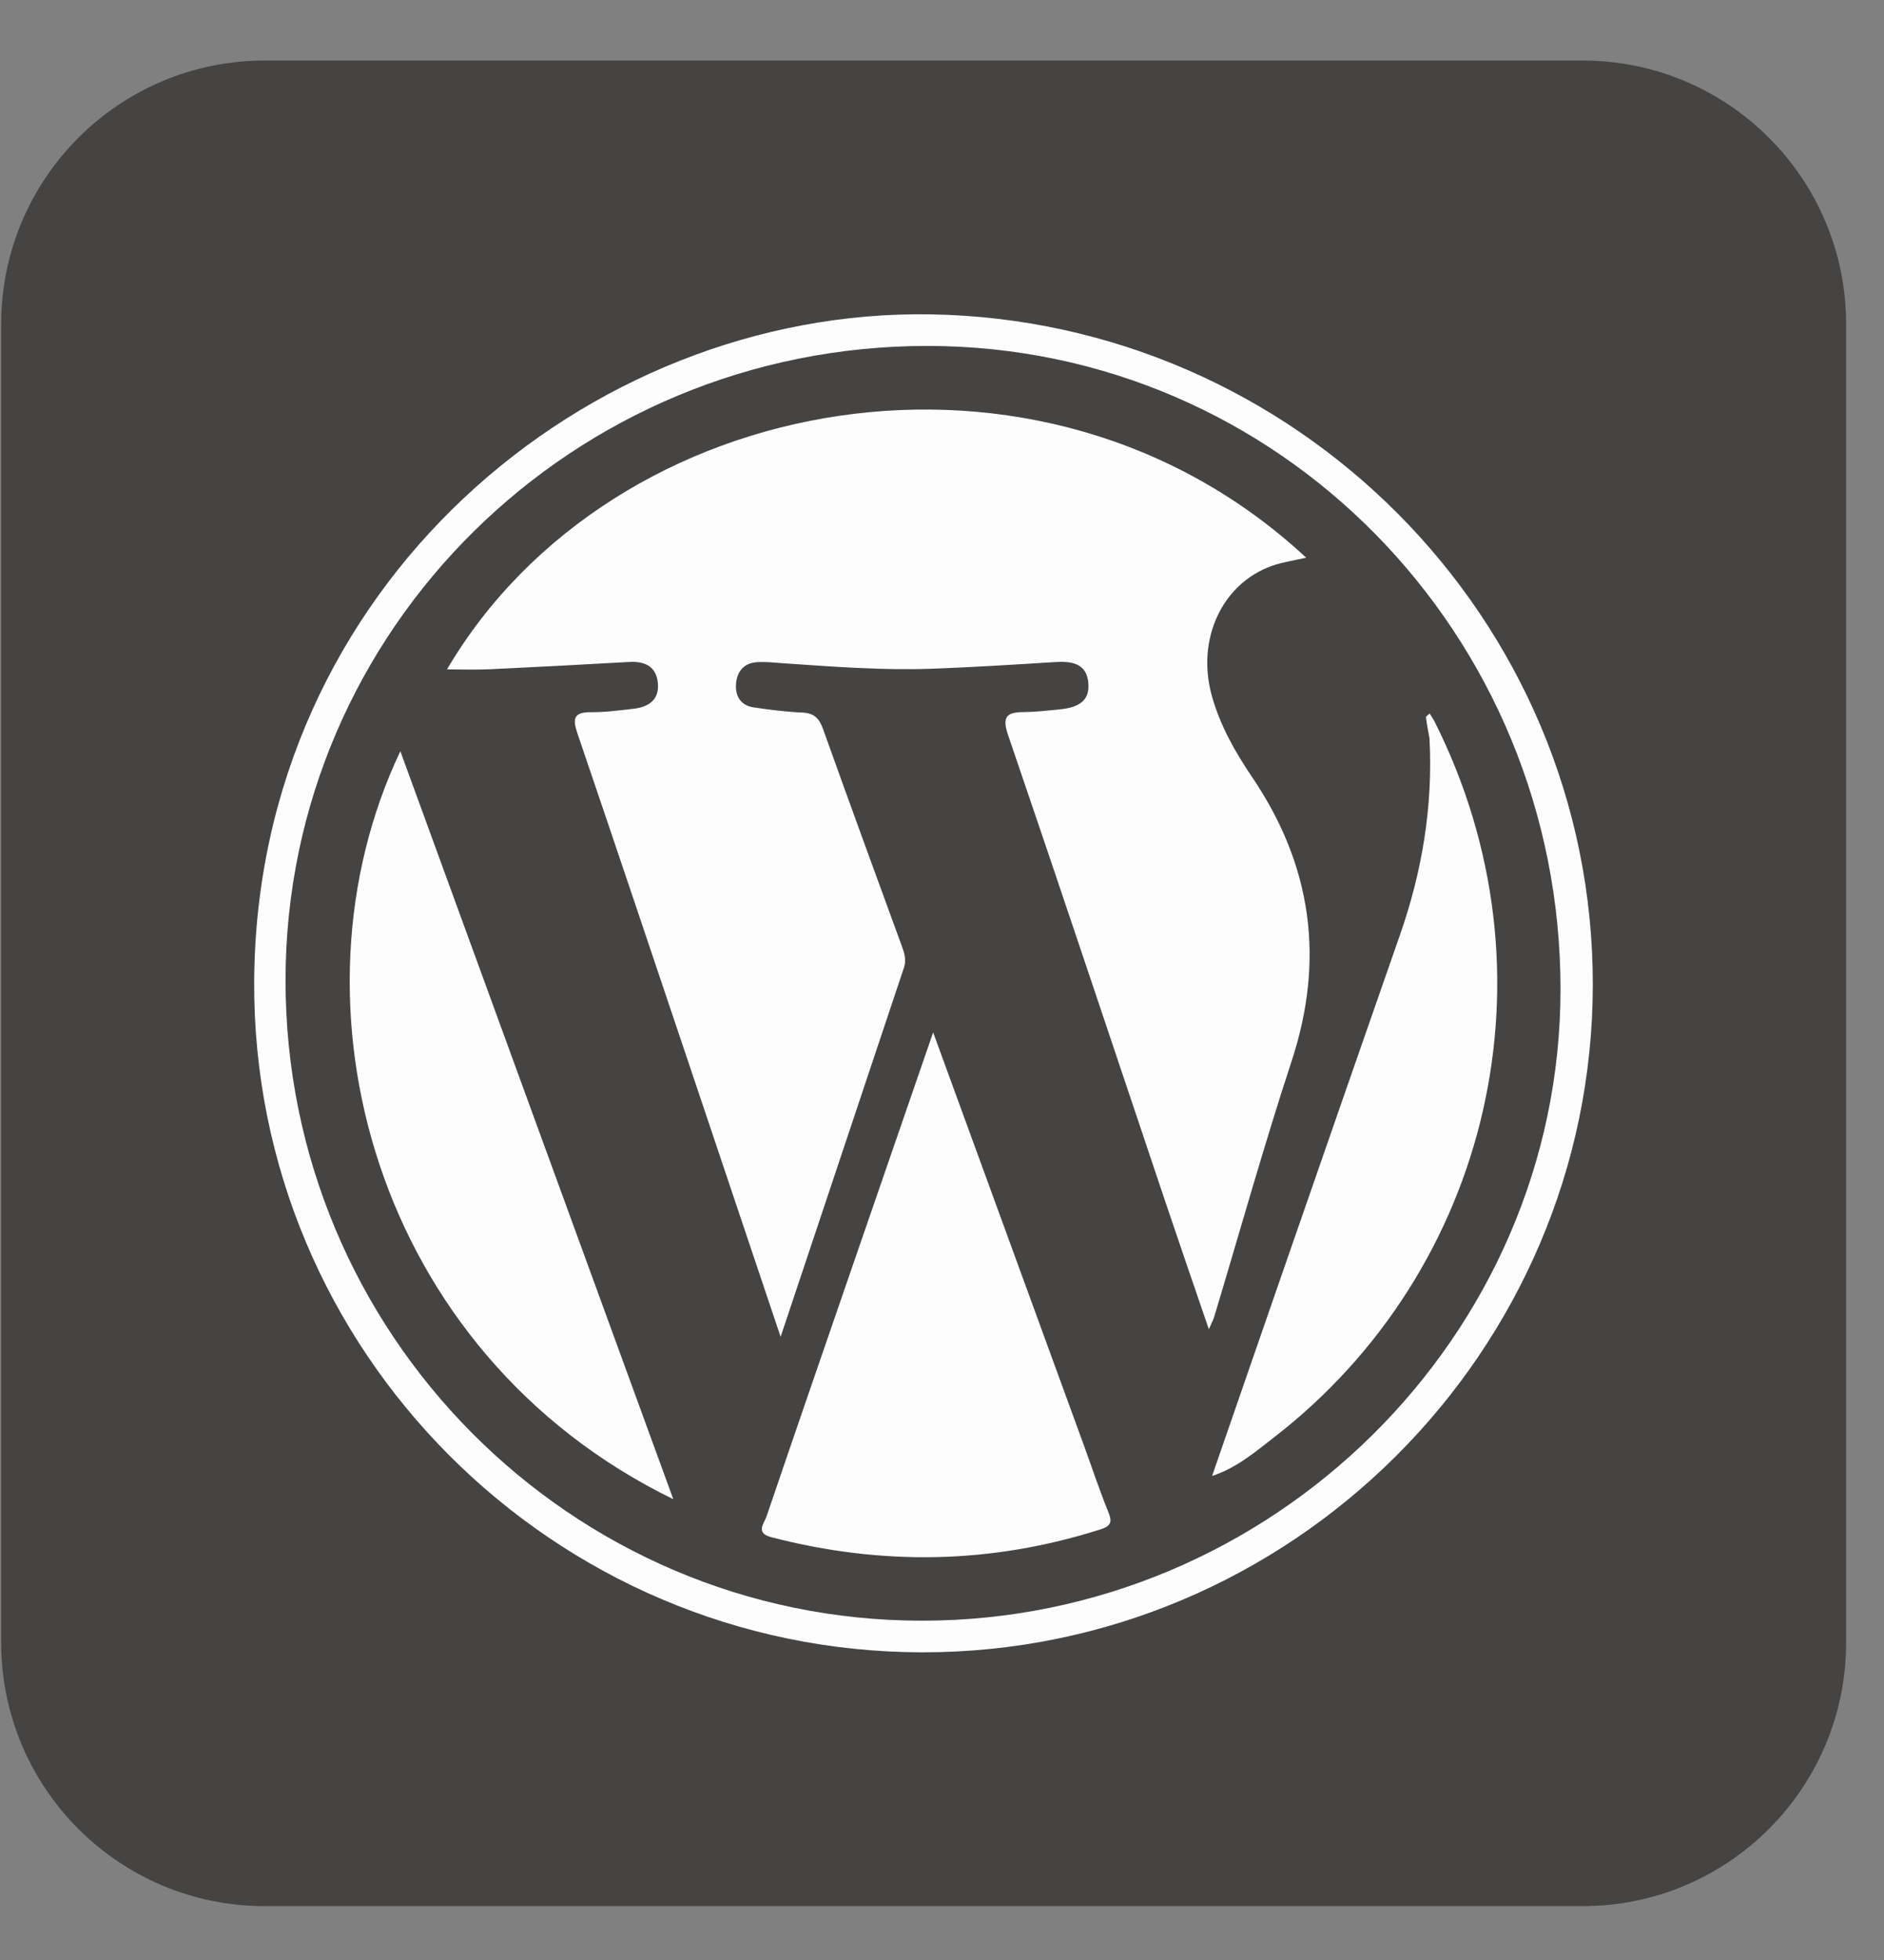 <svg width="50" height="52" viewBox="0 0 50 52" fill="none" xmlns="http://www.w3.org/2000/svg">
<rect x="0" y="0" width="50" height="52" fill="#808080" stroke="none"/>
<g clip-path="url(#clip0_13_573)">
<g clip-path="url(#clip1_13_573)">
<path d="M42.001 1.606H7.026C3.163 1.606 0.031 4.738 0.031 8.601V43.576C0.031 47.439 3.163 50.571 7.026 50.571H42.001C45.864 50.571 48.995 47.439 48.995 43.576V8.601C48.995 4.738 45.864 1.606 42.001 1.606Z" fill="#464442"/>
<path fill-rule="evenodd" clip-rule="evenodd" d="M24.488 43.837C14.688 43.833 6.699 35.843 6.746 26.045C6.796 15.577 15.56 8.192 24.69 8.34C34.354 8.496 42.28 16.384 42.272 26.127C42.265 35.87 34.26 43.841 24.488 43.837Z" fill="#FDFDFD"/>
<path fill-rule="evenodd" clip-rule="evenodd" d="M24.464 42.998C15.141 42.996 7.571 35.376 7.578 26.002C7.585 16.697 15.215 9.167 24.628 9.178C33.926 9.189 41.421 16.812 41.415 26.255C41.408 35.442 33.757 43.001 24.464 42.998Z" fill="#464442"/>
<path fill-rule="evenodd" clip-rule="evenodd" d="M34.275 28.164C35.165 25.461 34.821 22.97 33.234 20.623C32.778 19.95 32.375 19.24 32.157 18.445C31.751 16.96 32.43 15.488 33.75 15.015C34.04 14.912 34.351 14.869 34.665 14.796C27.622 8.248 16.24 10.322 11.863 17.759C12.267 17.759 12.639 17.773 13.011 17.755C14.24 17.697 15.469 17.632 16.697 17.562C17.112 17.539 17.416 17.677 17.459 18.12C17.503 18.572 17.209 18.759 16.807 18.805C16.433 18.847 16.055 18.898 15.68 18.895C15.213 18.892 15.195 19.077 15.326 19.462C16.387 22.576 17.433 25.696 18.482 28.814C19.208 30.973 19.933 33.131 20.717 35.467C21.843 32.096 22.917 28.881 23.992 25.667C24.059 25.464 24.001 25.283 23.931 25.092C23.229 23.174 22.528 21.256 21.84 19.334C21.741 19.057 21.602 18.918 21.295 18.905C20.859 18.885 20.425 18.831 19.993 18.766C19.667 18.717 19.516 18.477 19.532 18.168C19.548 17.839 19.723 17.596 20.076 17.569C20.312 17.551 20.552 17.581 20.79 17.597C22.096 17.685 23.403 17.789 24.714 17.742C25.805 17.703 26.895 17.634 27.984 17.566C28.418 17.539 28.826 17.582 28.882 18.1C28.944 18.661 28.523 18.785 28.074 18.826C27.777 18.853 27.48 18.89 27.182 18.892C26.729 18.892 26.581 18.997 26.755 19.505C28.172 23.65 29.556 27.807 30.953 31.959C31.313 33.028 31.681 34.093 32.082 35.266C32.165 35.076 32.202 35.009 32.224 34.936C32.905 32.678 33.539 30.404 34.275 28.164Z" fill="#FDFDFD"/>
<path fill-rule="evenodd" clip-rule="evenodd" d="M28.773 38.366C27.454 34.754 26.135 31.142 24.765 27.39C24.049 29.463 23.384 31.391 22.718 33.32C21.923 35.625 21.126 37.93 20.341 40.238C20.281 40.415 20.038 40.672 20.47 40.783C23.407 41.545 26.319 41.498 29.215 40.572C29.517 40.474 29.509 40.351 29.407 40.098C29.176 39.529 28.984 38.944 28.773 38.366Z" fill="#FDFDFD"/>
<path fill-rule="evenodd" clip-rule="evenodd" d="M17.869 39.775C15.433 33.099 13.038 26.538 10.625 19.93C7.447 26.619 9.922 35.899 17.869 39.775Z" fill="#FDFDFD"/>
<path fill-rule="evenodd" clip-rule="evenodd" d="M38.057 19.114C38.02 19.053 37.981 18.991 37.942 18.93C37.908 18.964 37.841 19.003 37.844 19.033C37.867 19.22 37.905 19.406 37.938 19.592C38.032 21.38 37.746 23.11 37.157 24.796C36.169 27.622 35.187 30.449 34.205 33.277C33.532 35.214 32.862 37.153 32.168 39.159C32.825 38.941 33.319 38.516 33.823 38.125C39.535 33.704 41.448 25.817 38.057 19.114Z" fill="#FDFDFD"/>
</g>
</g>
<defs>
<clipPath id="clip0_13_573">
<rect width="49.875" height="51.188" fill="white" transform="translate(0 0.554)"/>
</clipPath>
<clipPath id="clip1_13_573">
<rect width="49.875" height="51.188" fill="white" transform="translate(0 0.554)"/>
</clipPath>
</defs>
</svg>
